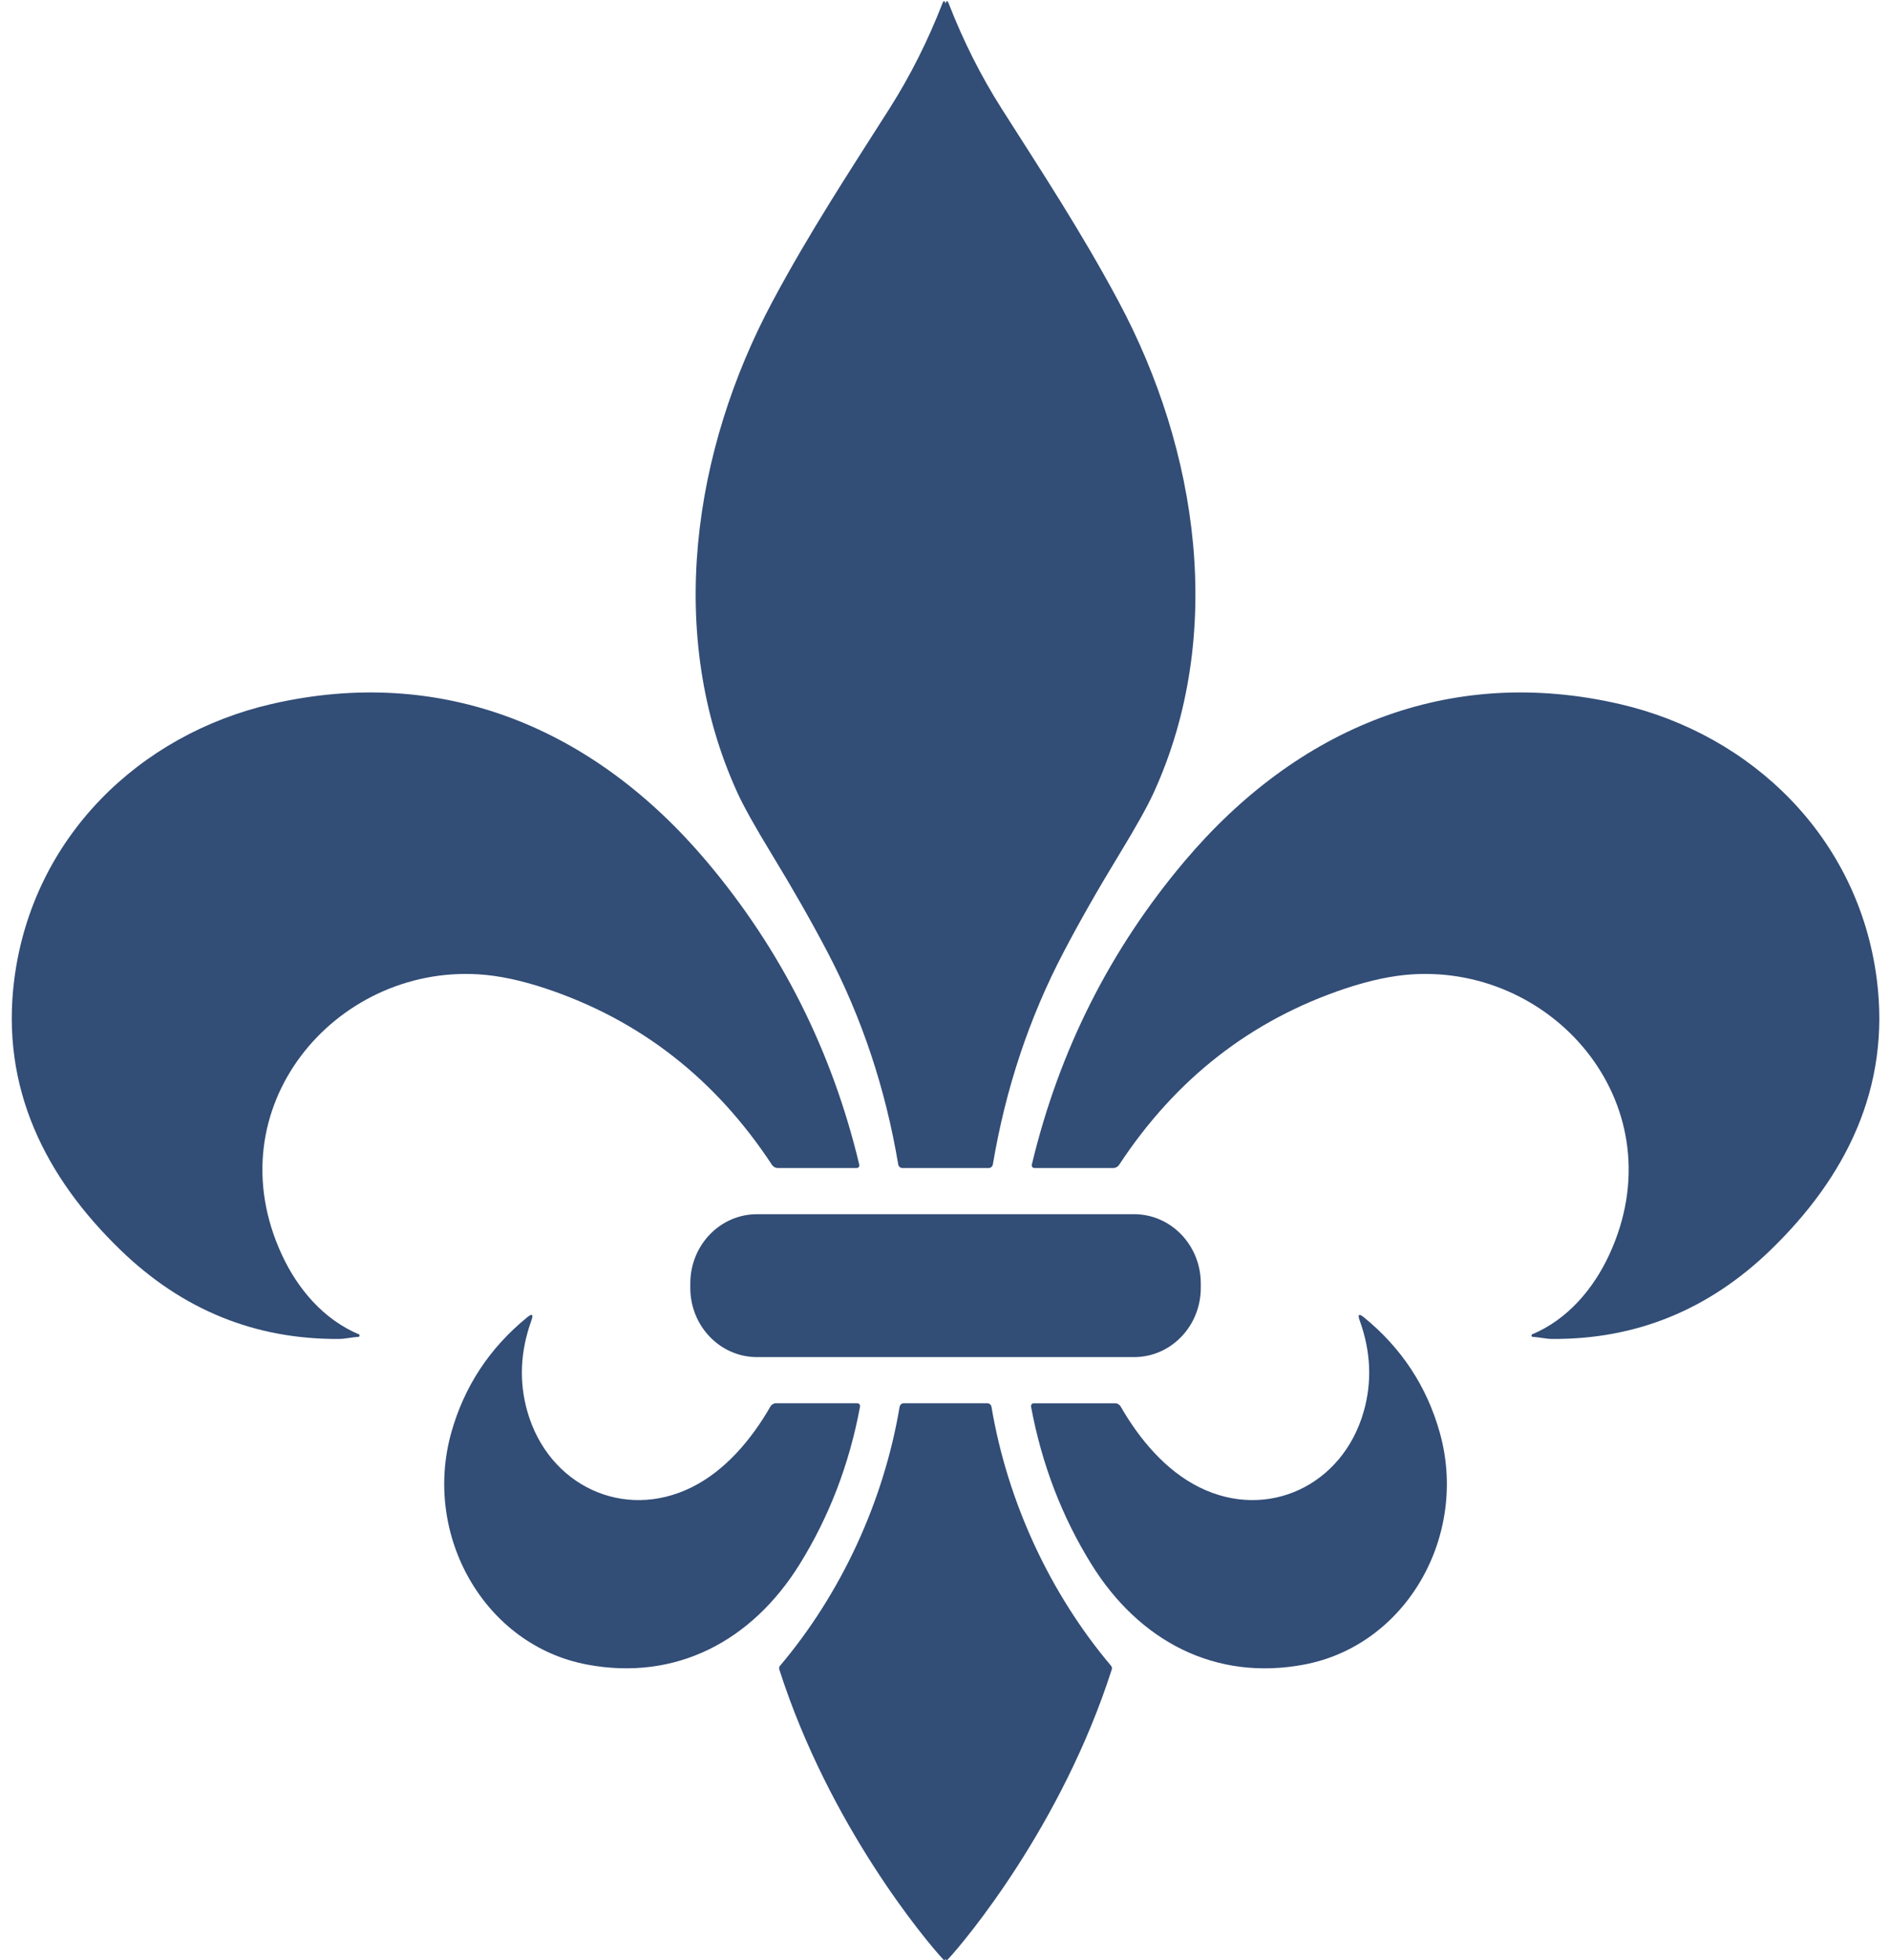 <?xml version="1.0" encoding="UTF-8" standalone="no"?><svg xmlns="http://www.w3.org/2000/svg" xmlns:xlink="http://www.w3.org/1999/xlink" fill="#324d76" height="180.1" preserveAspectRatio="xMidYMid meet" version="1" viewBox="13.1 9.9 173.7 180.1" width="173.7" zoomAndPan="magnify"><g id="change1_1"><path d="M84.021,88.38c1.959,3.215,3.673,6.222,5.136,9.016c3.159,6.03,5.326,12.532,6.496,19.505 c0.03,0.177,0.195,0.322,0.368,0.322H100h3.979c0.173,0,0.338-0.145,0.368-0.322c1.171-6.972,3.337-13.474,6.496-19.505 c1.462-2.794,3.176-5.801,5.136-9.016c1.525-2.504,2.576-4.387,3.151-5.644c6.623-14.497,4.098-31.467-3.242-45.164 c-3.437-6.418-7.029-11.862-10.743-17.705c-1.893-2.98-3.51-6.189-4.846-9.623c-0.035-0.092-0.071-0.162-0.106-0.212 C100.118,9.925,100,10.11,100,10.29c0-0.18-0.118-0.365-0.193-0.259c-0.035,0.05-0.071,0.121-0.106,0.212 c-1.337,3.434-2.953,6.643-4.846,9.623c-3.714,5.843-7.306,11.288-10.743,17.705c-7.34,13.697-9.866,30.668-3.242,45.164 C81.445,83.993,82.496,85.876,84.021,88.38z"/><path d="M46.103,132.512c-3.246-1.361-5.632-4.146-7.107-7.338c-6.227-13.468,4.865-26.577,18.105-25.748 c1.852,0.117,3.9,0.552,6.145,1.299c8.675,2.891,15.611,8.304,20.816,16.227c0.098,0.149,0.317,0.27,0.491,0.27h7.277 c0.174,0,0.281-0.142,0.239-0.317c-2.507-10.47-7.187-19.765-14.042-27.879C67.693,76.795,53.742,70.955,38.011,74.598 C25.947,77.392,16.097,86.8,14.415,99.873c-1.289,10.005,2.862,18.211,9.768,24.89c5.683,5.497,12.378,8.219,20.086,8.164 c0.547-0.003,1.198-0.163,1.796-0.196c0.038-0.003,0.066-0.026,0.069-0.059l0.009-0.091 C46.147,132.552,46.131,132.525,46.103,132.512z"/><path d="M82.909,121.466h-0.241c-3.384,0-6.126,2.846-6.126,6.359v0.411c0,3.512,2.742,6.359,6.126,6.359h0.241H100h17.091h0.241 c3.384,0,6.126-2.846,6.126-6.359v-0.411c0-3.512-2.742-6.359-6.126-6.359h-0.241H100H82.909z"/><path d="M92.139,139.159c0.033-0.177-0.082-0.321-0.256-0.321h-7.495c-0.174,0-0.385,0.127-0.474,0.282 c-1.738,3.034-4.155,5.907-7.244,7.438c-6.255,3.098-13.161-0.166-15.099-6.95c-0.783-2.739-0.66-5.526,0.362-8.366 c0.211-0.581,0.079-0.679-0.39-0.297c-3.456,2.82-5.78,6.352-6.969,10.592c-2.645,9.44,3.044,19.533,12.476,21.309 c8.145,1.534,15.152-2.135,19.555-9.241C89.312,149.239,91.158,144.423,92.139,139.159z"/><path d="M185.585,99.873c-1.682-13.073-11.532-22.481-23.596-25.275c-15.731-3.643-29.681,2.197-40.016,14.428 c-6.856,8.115-11.536,17.409-14.042,27.879c-0.042,0.175,0.066,0.317,0.239,0.317h7.277c0.174,0,0.393-0.121,0.491-0.27 c5.205-7.924,12.142-13.336,20.816-16.227c2.245-0.748,4.293-1.182,6.145-1.299c13.24-0.829,24.332,12.28,18.105,25.748 c-1.475,3.192-3.862,5.977-7.107,7.338c-0.028,0.013-0.044,0.039-0.041,0.069l0.009,0.091c0.003,0.033,0.031,0.055,0.069,0.059 c0.598,0.033,1.249,0.193,1.796,0.196c7.708,0.056,14.404-2.667,20.086-8.164C182.723,118.084,186.874,109.878,185.585,99.873z"/><path d="M138.456,130.946c-0.469-0.382-0.601-0.284-0.39,0.297c1.022,2.84,1.145,5.628,0.362,8.366 c-1.937,6.783-8.843,10.047-15.099,6.95c-3.089-1.532-5.505-4.404-7.244-7.438c-0.089-0.155-0.3-0.282-0.474-0.282h-7.495 c-0.174,0-0.289,0.144-0.256,0.321c0.981,5.264,2.827,10.08,5.533,14.447c4.403,7.106,11.41,10.775,19.555,9.241 c9.432-1.776,15.121-11.869,12.476-21.309C144.236,137.298,141.912,133.766,138.456,130.946z"/><path d="M104.221,139.16c-0.03-0.177-0.194-0.322-0.367-0.322H100h-3.854c-0.173,0-0.338,0.145-0.367,0.322 c-1.475,8.793-5.437,17.234-11,23.808c-0.075,0.091-0.094,0.214-0.057,0.33c4.605,14.37,13.503,24.963,15.047,26.623 c0.128,0.137,0.23,0.092,0.23-0.099c0,0.191,0.103,0.236,0.23,0.099c1.544-1.661,10.442-12.253,15.047-26.623 c0.037-0.116,0.019-0.238-0.057-0.33C109.658,156.394,105.697,147.953,104.221,139.16z"/></g></svg>